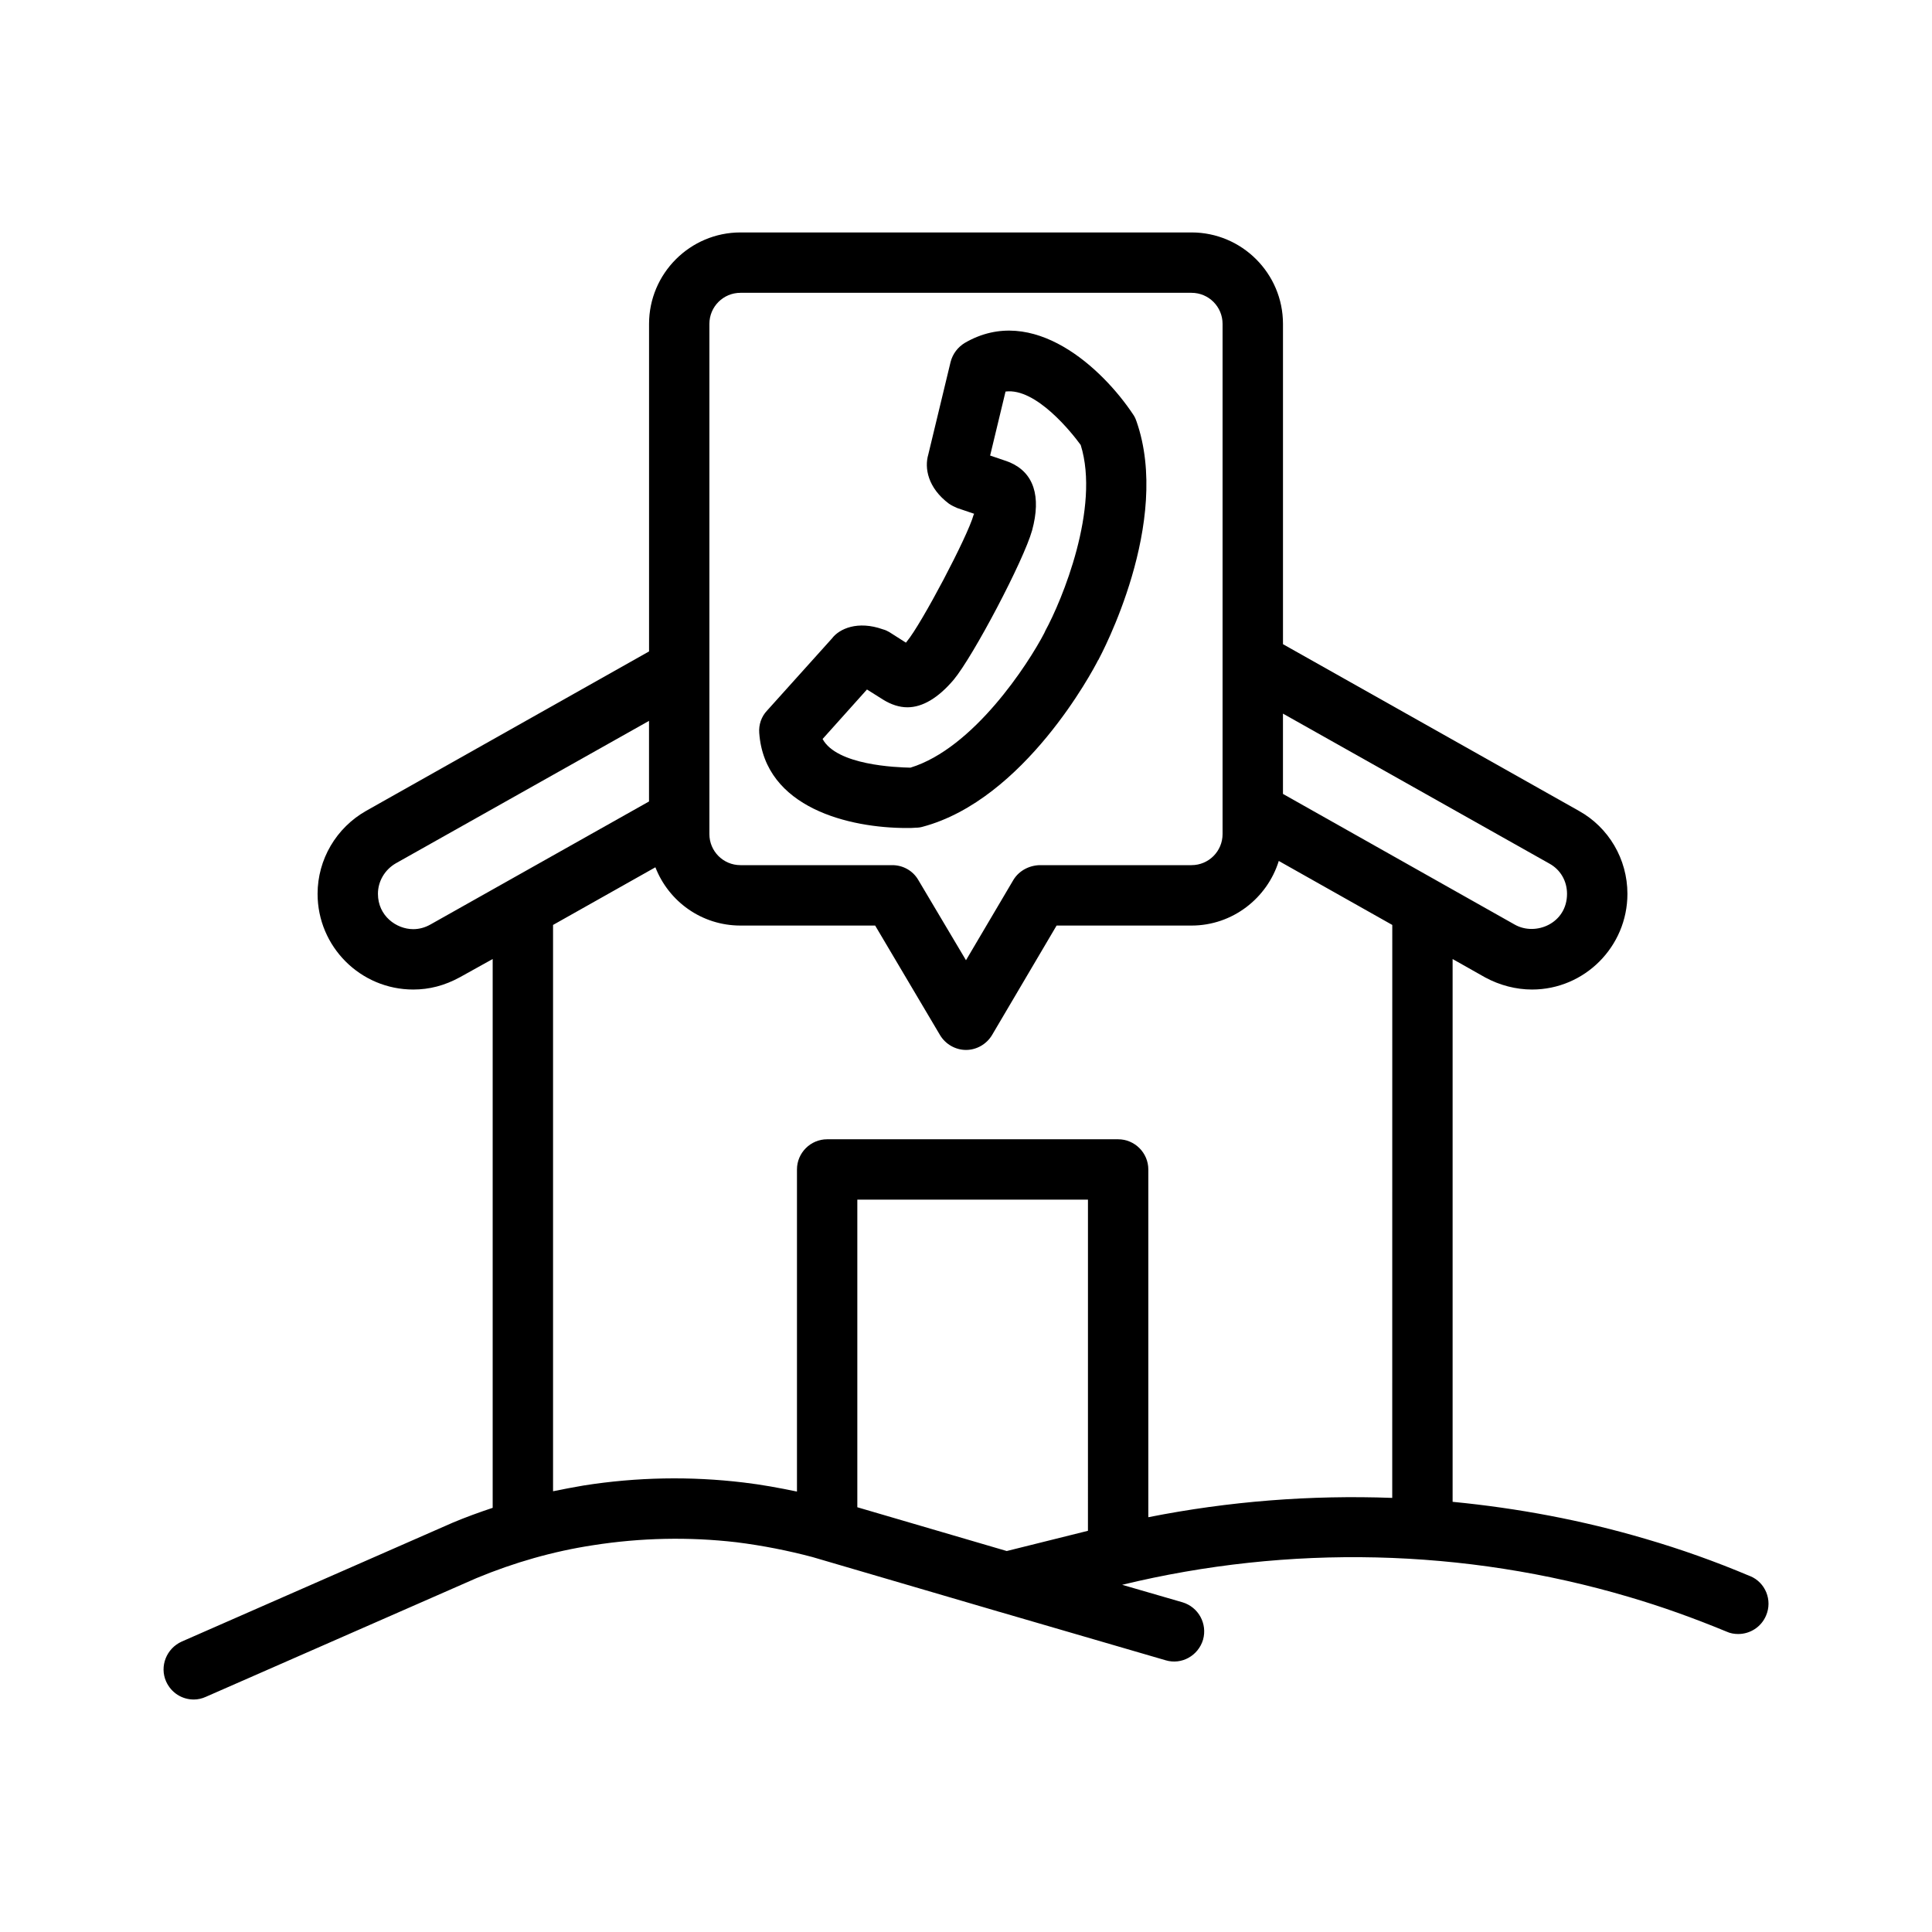 <?xml version="1.0" encoding="UTF-8"?> <svg xmlns="http://www.w3.org/2000/svg" viewBox="0 0 100 100" fill-rule="evenodd"><path d="m90.578 81.578c-1.812-0.766-3.578-1.391-5.391-1.922-3.281-0.969-6.625-1.594-10-1.922v-28.094l1.688 0.953c0.75 0.406 1.594 0.625 2.422 0.625 2.719 0 4.938-2.219 4.938-4.953 0-1.797-0.969-3.438-2.516-4.297l-15.312-8.625v-16.578c0-2.609-2.125-4.734-4.734-4.734h-23.344c-2.609 0-4.734 2.125-4.734 4.734v16.953l-14.641 8.25c-1.547 0.875-2.516 2.516-2.516 4.297 0 2.734 2.219 4.953 4.953 4.953 0.828 0 1.625-0.203 2.422-0.641l1.688-0.938v28.406c-0.703 0.234-1.391 0.484-2.062 0.766l-14.031 6.156c-0.797 0.359-1.156 1.281-0.812 2.062 0.266 0.594 0.828 0.938 1.438 0.938 0.203 0 0.422-0.047 0.625-0.141l14-6.141c1.953-0.812 3.984-1.391 6.031-1.703 2.484-0.391 4.984-0.438 7.422-0.156 1.375 0.172 2.703 0.438 3.938 0.766l9.594 2.812c0.031 0.016 0.062 0.016 0.109 0.031l8.578 2.5c0.828 0.25 1.688-0.234 1.938-1.062 0.234-0.828-0.234-1.688-1.062-1.938l-3.125-0.906c8.641-2.094 17.703-1.891 26.219 0.625 1.703 0.5 3.359 1.094 5.062 1.797 0.203 0.094 0.406 0.125 0.609 0.125 0.609 0 1.188-0.359 1.438-0.953 0.344-0.797-0.031-1.719-0.828-2.047zm-24.172-44.641 13.797 7.766c0.562 0.312 0.906 0.891 0.906 1.562 0 1.531-1.625 2.203-2.703 1.594l-12-6.766zm-29.688-20.172c0-0.891 0.719-1.609 1.609-1.609h23.344c0.891 0 1.609 0.719 1.609 1.609v26.406c0 0.891-0.719 1.609-1.609 1.609h-7.766c-0.562-0.016-1.141 0.25-1.453 0.766l-2.453 4.156-2.469-4.156c-0.281-0.484-0.797-0.766-1.344-0.766h-7.859c-0.891 0-1.609-0.719-1.609-1.609zm-14.422 31.078c-0.297 0.172-0.609 0.25-0.906 0.25-0.875 0-1.828-0.688-1.828-1.828 0-0.656 0.359-1.25 0.922-1.578l13.109-7.375v4.172zm34.016 31.391-4.203 1.047-7.734-2.266v-15.922h11.938zm15.75-1.703c-4.219-0.156-8.453 0.172-12.625 1v-18c0-0.859-0.703-1.562-1.562-1.562h-15.062c-0.859 0-1.562 0.703-1.562 1.562v16.672c-0.906-0.188-1.828-0.359-2.766-0.469-2.734-0.328-5.516-0.281-8.281 0.156-0.531 0.094-1.062 0.188-1.578 0.297v-29.312l5.297-2.984c0.688 1.766 2.391 3.016 4.406 3.016h6.969l3.359 5.672c0.281 0.469 0.797 0.766 1.344 0.766s1.062-0.297 1.344-0.766l3.344-5.672h6.984c2.125 0 3.922-1.422 4.516-3.344l5.875 3.312z"></path><path d="m58.812 21.781c-0.031-0.109-0.094-0.234-0.172-0.344-1.562-2.344-5.156-5.75-8.703-3.688-0.359 0.219-0.625 0.562-0.734 0.984l-1.156 4.797c-0.203 0.688-0.031 1.719 1.078 2.547 0.141 0.094 0.281 0.156 0.422 0.219l0.875 0.297c-0.016 0.016-0.016 0.047-0.031 0.062-0.297 1.094-2.703 5.656-3.453 6.547-0.016 0.016-0.031 0.047-0.047 0.062-0.422-0.266-0.859-0.547-0.859-0.547-0.109-0.062-0.203-0.109-0.328-0.141-1.312-0.469-2.266-0.031-2.641 0.469l-3.359 3.734c-0.297 0.312-0.438 0.734-0.406 1.156 0.281 3.906 4.703 4.922 7.625 4.922 0.172 0 0.328 0 0.484-0.016 0.125 0 0.234-0.016 0.344-0.047 5.281-1.406 8.828-8.109 9.078-8.609 0-0.016 0.016-0.016 0.016-0.016 0.156-0.297 3.828-7.141 1.969-12.391zm-4.719 10.891v0.016c-0.016 0.016-0.031 0.047-0.031 0.062-0.844 1.625-3.672 5.984-6.938 6.984-0.734-0.016-3.812-0.125-4.547-1.484l2.297-2.562 0.844 0.531c0.406 0.25 0.828 0.391 1.25 0.391 0.781 0 1.594-0.484 2.391-1.422 1.016-1.219 3.625-6.172 4.062-7.734 0.484-1.781 0.078-2.984-1.141-3.516-0.078-0.031-0.094-0.047-1.031-0.359l0.797-3.312c1.578-0.203 3.438 2.141 3.891 2.766 1.016 3.25-0.969 8.047-1.844 9.641z"></path></svg> 